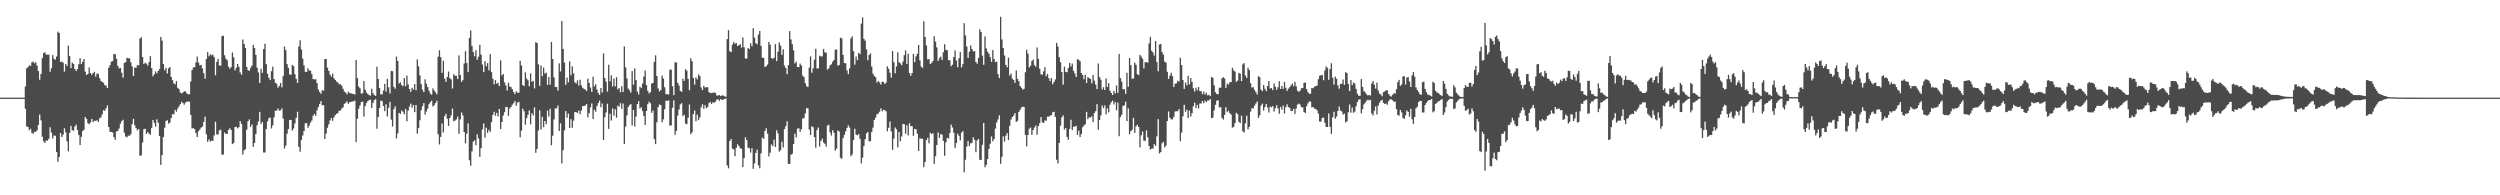 <?xml version="1.0" encoding="UTF-8"?>
<svg xmlns="http://www.w3.org/2000/svg" width="1920" height="150">
  <path d="M0 75.000h1v1.000H0zM1 75.000h1v1.000H1zM2 75.000h1v1.000H2zM3 75.000h1v1.000H3zM4 75.000h1v1.000H4zM5 75.000h1v1.000H5zM6 75.000h1v1.000H6zM7 75.000h1v1.000H7zM8 75.000h1v1.000H8zM9 75.000h1v1.000H9zM10 75.000h1v1.000H10zM11 75.000h1v1.000H11zM12 75.000h1v1.000H12zM13 75.000h1v1.000H13zM14 75.000h1v1.000H14zM15 75.000h1v1.000H15zM16 75.000h1v1.000H16zM17 75.000h1v1.000H17zM18 75.000h1v1.000H18zM19 66.398h1v17.164H19zM20 52.483h1v44.632H20zM21 51.554h1v45.949H21zM22 50.183h1v49.792H22zM23 50.562h1v48.356H23zM24 47.800h1v54.219H24zM25 47.385h1v55.363H25zM26 48.629h1v52.553H26zM27 47.838h1v53.380H27zM28 50.491h1v49.535H28zM29 54.585h1v41.314H29zM30 61.223h1v26.743H30zM31 56.802h1v35.656H31zM32 44.688h1v60.340H32zM33 40.755h1v67.774H33zM34 40.186h1v69.644H34zM35 41.904h1v65.962H35zM36 41.953h1v66.125H36zM37 41.959h1v64.703H37zM38 55.073h1v42.673H38zM39 52.382h1v49.383H39zM40 42.321h1v64.013H40zM41 45.131h1v58.944H41zM42 45.821h1v58.435H42zM43 43.402h1v73.362H43zM44 24.264h1v100.066H44zM45 25.368h1v95.210H45zM46 47.676h1v54.510H46zM47 47.259h1v58.026H47zM48 48.195h1v55.224H48zM49 54.943h1v43.639H49zM50 49.076h1v52.576H50zM51 50.665h1v57.875H51zM52 35.051h1v81.182H52zM53 42.993h1v59.025H53zM54 52.304h1v44.381H54zM55 48.083h1v51.928H55zM56 49.118h1v51.232H56zM57 52.941h1v44.240H57zM58 54.587h1v41.156H58zM59 53.075h1v46.765H59zM60 49.366h1v54.319H60zM61 44.645h1v66.757H61zM62 49.197h1v55.852H62zM63 47.512h1v53.110H63zM64 45.372h1v54.261H64zM65 54.976h1v34.908H65zM66 57.578h1v33.756H66zM67 56.822h1v37.686H67zM68 51.787h1v43.734H68zM69 56.045h1v38.058H69zM70 57.471h1v33.880H70zM71 56.226h1v37.595H71zM72 55.122h1v37.546H72zM73 58.804h1v34.102H73zM74 56.536h1v35.768H74zM75 56.734h1v36.952H75zM76 59.973h1v30.911H76zM77 62.087h1v28.077H77zM78 62.897h1v24.956H78zM79 63.585h1v21.067H79zM80 65.435h1v19.654H80zM81 65.734h1v17.464H81zM82 67.564h1v13.384H82zM83 52.042h1v45.472H83zM84 50.007h1v51.183H84zM85 47.297h1v54.054H85zM86 46.932h1v54.783H86zM87 41.637h1v63.696H87zM88 41.541h1v65.810H88zM89 45.184h1v55.766H89zM90 50.582h1v49.980H90zM91 52.460h1v46.220H91zM92 52.183h1v42.836H92zM93 55.872h1v37.168H93zM94 59.573h1v32.424H94zM95 48.318h1v53.617H95zM96 47.663h1v57.219H96zM97 44.337h1v61.162H97zM98 44.803h1v59.417H98zM99 44.820h1v59.394H99zM100 47.809h1v55.302H100zM101 51.028h1v44.302H101zM102 58.431h1v32.792H102zM103 51.883h1v44.426H103zM104 52.048h1v46.307H104zM105 49.946h1v50.214H105zM106 50.194h1v48.902H106zM107 29.603h1v90.056H107zM108 28.641h1v90.712H108zM109 43.763h1v65.709H109zM110 49.128h1v50.100H110zM111 48.141h1v50.769H111zM112 48.885h1v53.985H112zM113 50.402h1v51.072H113zM114 47.628h1v55.011H114zM115 43.113h1v60.421H115zM116 52.319h1v45.880H116zM117 58.578h1v33.542H117zM118 57.004h1v37.340H118zM119 54.853h1v42.361H119zM120 56.332h1v35.298H120zM121 54.528h1v39.723H121zM122 53.049h1v51.394H122zM123 28.362h1v98.253H123zM124 31.255h1v87.853H124zM125 49.222h1v56.078H125zM126 53.921h1v44.120H126zM127 52.117h1v40.820H127zM128 56.417h1v35.874H128zM129 52.464h1v42.510H129zM130 51.495h1v42.652H130zM131 59.011h1v31.738H131zM132 61.534h1v26.129H132zM133 63.973h1v23.879H133zM134 64.762h1v19.570H134zM135 62.379h1v23.366H135zM136 67.489h1v15.931H136zM137 68.339h1v13.436H137zM138 71.053h1v8.964H138zM139 71.701h1v6.476H139zM140 71.044h1v8.095H140zM141 70.183h1v10.224H141zM142 70.167h1v8.687H142zM143 71.796h1v6.327H143zM144 72.371h1v5.534H144zM145 72.413h1v5.659H145zM146 62.542h1v25.603H146zM147 53.772h1v44.837H147zM148 51.811h1v46.668H148zM149 51.676h1v47.542H149zM150 47.908h1v54.415H150zM151 43.471h1v61.738H151zM152 48.018h1v52.745H152zM153 50.224h1v49.239H153zM154 49.842h1v48.139H154zM155 52.487h1v44.750H155zM156 56.168h1v37.459H156zM157 60.454h1v29.157H157zM158 45.329h1v57.849H158zM159 40.024h1v68.885H159zM160 43.288h1v63.809H160zM161 41.728h1v66.961H161zM162 42.518h1v65.464H162zM163 41.874h1v66.347H163zM164 43.830h1v60.153H164zM165 57.738h1v35.755H165zM166 47.456h1v55.762H166zM167 45.213h1v58.097H167zM168 50.301h1v49.815H168zM169 50.406h1v49.176H169zM170 27.774h1v91.057H170zM171 27.371h1v91.252H171zM172 42.443h1v59.298H172zM173 45.079h1v57.741H173zM174 46.275h1v56.573H174zM175 51.170h1v48.555H175zM176 52.764h1v45.750H176zM177 51.542h1v48.224H177zM178 40.315h1v70.387H178zM179 44.005h1v65.698H179zM180 54.057h1v43.541H180zM181 51.992h1v45.446H181zM182 49.159h1v49.438H182zM183 51.283h1v46.397H183zM184 55.713h1v37.305H184zM185 57.372h1v37.805H185zM186 30.313h1v88.438H186zM187 33.680h1v81.823H187zM188 36.835h1v77.719H188zM189 51.481h1v48.180H189zM190 53.922h1v39.236H190zM191 54.363h1v37.353H191zM192 52.075h1v45.347H192zM193 50.365h1v45.232H193zM194 34.392h1v78.333H194zM195 36.838h1v72.933H195zM196 42.149h1v60.795H196zM197 51.970h1v44.302H197zM198 55.663h1v37.639H198zM199 63.704h1v22.187H199zM200 52.842h1v42.300H200zM201 55.908h1v37.810H201zM202 37.707h1v79.444H202zM203 33.564h1v83.543H203zM204 49.318h1v49.791H204zM205 56.603h1v36.642H205zM206 59.681h1v31.145H206zM207 61.558h1v28.653H207zM208 54.690h1v43.953H208zM209 51.135h1v45.177H209zM210 60.713h1v29.328H210zM211 63.475h1v21.565H211zM212 64.314h1v20.695H212zM213 67.332h1v16.055H213zM214 65.976h1v19.034H214zM215 63.814h1v20.903H215zM216 67.029h1v16.239H216zM217 58.477h1v32.565H217zM218 35.743h1v78.260H218zM219 38.536h1v73.293H219zM220 49.266h1v53.464H220zM221 52.159h1v46.951H221zM222 57.126h1v34.975H222zM223 57.448h1v34.679H223zM224 49.828h1v50.453H224zM225 50.729h1v47.912H225zM226 56.936h1v37.946H226zM227 60.533h1v30.038H227zM228 63.664h1v22.149H228zM229 35.806h1v77.005H229zM230 30.906h1v85.613H230zM231 38.044h1v69.374H231zM232 45.131h1v58.907H232zM233 50.296h1v50.371H233zM234 55.091h1v39.651H234zM235 55.319h1v39.194H235zM236 52.435h1v45.697H236zM237 54.099h1v42.409H237zM238 54.217h1v39.893H238zM239 56.934h1v35.650H239zM240 60.715h1v28.167H240zM241 60.988h1v26.573H241zM242 60.845h1v28.152H242zM243 63.827h1v20.959H243zM244 68.744h1v13.532H244zM245 70.556h1v9.322H245zM246 72.051h1v5.605H246zM247 69.326h1v11.541H247zM248 69.610h1v11.108H248zM249 45.348h1v61.408H249zM250 45.327h1v57.265H250zM251 51.962h1v46.194H251zM252 54.424h1v41.039H252zM253 57.288h1v35.165H253zM254 58.875h1v31.783H254zM255 56.501h1v36.348H255zM256 60.052h1v30.078H256zM257 61.392h1v27.024H257zM258 62.640h1v24.812H258zM259 63.391h1v23.505H259zM260 64.733h1v20.335H260zM261 64.725h1v20.219H261zM262 65.772h1v17.599H262zM263 68.158h1v14.271H263zM264 70.310h1v9.433H264zM265 71.092h1v7.865H265zM266 72.504h1v5.304H266zM267 70.476h1v9.285H267zM268 71.425h1v7.126H268zM269 71.617h1v6.636H269zM270 72.001h1v5.973H270zM271 72.190h1v5.648H271zM272 72.620h1v4.665H272zM273 46.119h1v63.040H273zM274 59.948h1v31.235H274zM275 66.535h1v16.968H275zM276 67.771h1v13.278H276zM277 71.857h1v6.539H277zM278 71.697h1v6.354H278zM279 62.240h1v27.321H279zM280 68.894h1v12.598H280zM281 71.079h1v7.957H281zM282 72.212h1v5.395H282zM283 73.074h1v3.777H283zM284 73.371h1v3.190H284zM285 68.150h1v14.841H285zM286 71.534h1v7.486H286zM287 73.089h1v3.802H287zM288 73.639h1v2.513H288zM289 51.251h1v47.638H289zM290 60.669h1v29.209H290zM291 67.531h1v15.359H291zM292 72.519h1v4.810H292zM293 72.439h1v5.210H293zM294 69.481h1v11.922H294zM295 64.379h1v21.015H295zM296 70.373h1v9.680H296zM297 60.588h1v28.846H297zM298 67.040h1v15.735H298zM299 71.796h1v6.384H299zM300 54.466h1v37.380H300zM301 54.678h1v42.481H301zM302 66.729h1v17.094H302zM303 68.164h1v13.548H303zM304 43.421h1v62.887H304zM305 46.835h1v55.539H305zM306 64.127h1v22.538H306zM307 63.234h1v24.289H307zM308 65.331h1v19.605H308zM309 66.238h1v19.575H309zM310 59.963h1v27.853H310zM311 66.237h1v17.461H311zM312 58.032h1v35.125H312zM313 64.812h1v20.122H313zM314 68.337h1v13.512H314zM315 70.547h1v9.054H315zM316 67.456h1v15.273H316zM317 68.820h1v11.840H317zM318 64.566h1v21.529H318zM319 69.292h1v11.358H319zM320 45.583h1v57.081H320zM321 50.943h1v47.446H321zM322 57.977h1v34.407H322zM323 64.663h1v19.973H323zM324 68.854h1v12.694H324zM325 70.783h1v8.413H325zM326 60.888h1v27.194H326zM327 64.268h1v21.381H327zM328 66.792h1v16.648H328zM329 69.681h1v10.347H329zM330 71.837h1v6.610H330zM331 72.777h1v4.603H331zM332 67.907h1v13.851H332zM333 69.476h1v11.255H333zM334 70.837h1v8.280H334zM335 72.430h1v5.010H335zM336 43.531h1v59.553H336zM337 38.619h1v72.311H337zM338 43.912h1v61.212H338zM339 55.958h1v38.844H339zM340 46.684h1v55.060H340zM341 60.392h1v28.786H341zM342 62.888h1v24.514H342zM343 59.095h1v32.118H343zM344 54.939h1v41.762H344zM345 60.036h1v30.579H345zM346 60.942h1v27.616H346zM347 67.941h1v15.439H347zM348 56.982h1v36.170H348zM349 58.218h1v34.421H349zM350 58.144h1v33.543H350zM351 60.653h1v28.970H351zM352 42.534h1v60.283H352zM353 57.600h1v34.074H353zM354 62.896h1v23.515H354zM355 61.520h1v27.203H355zM356 48.797h1v52.654H356zM357 39.343h1v70.760H357zM358 48.410h1v54.277H358zM359 55.375h1v39.361H359zM360 29.124h1v93.976H360zM361 23.407h1v103.907H361zM362 35.288h1v80.971H362zM363 40.056h1v68.752H363zM364 43.193h1v64.566H364zM365 38.635h1v72.893H365zM366 45.889h1v57.263H366zM367 43.576h1v62.726H367zM368 34.389h1v86.091H368zM369 42.030h1v71.793H369zM370 49.502h1v49.877H370zM371 55.406h1v39.428H371zM372 46.954h1v58.705H372zM373 50.828h1v47.200H373zM374 48.475h1v53.542H374zM375 54.036h1v45.707H375zM376 41.547h1v59.673H376zM377 55.404h1v38.418H377zM378 60.492h1v27.756H378zM379 64.786h1v21.039H379zM380 61.477h1v27.343H380zM381 64.321h1v22.370H381zM382 63.579h1v25.936H382zM383 66.101h1v17.539H383zM384 46.341h1v52.806H384zM385 57.933h1v35.762H385zM386 56.836h1v31.883H386zM387 63.298h1v22.852H387zM388 65.625h1v16.501H388zM389 69.532h1v12.692H389zM390 63.444h1v25.479H390zM391 66.355h1v16.976H391zM392 66.911h1v15.176H392zM393 68.553h1v11.807H393zM394 70.692h1v8.548H394zM395 72.285h1v5.327H395zM396 70.073h1v11.112H396zM397 71.093h1v7.695H397zM398 71.269h1v6.926H398zM399 46.718h1v58.756H399zM400 50.263h1v50.075H400zM401 65.348h1v18.146H401zM402 66.174h1v19.276H402zM403 55.557h1v40.226H403zM404 60.307h1v30.493H404zM405 61.603h1v26.632H405zM406 66.275h1v18.505H406zM407 56.329h1v39.165H407zM408 62.762h1v24.247H408zM409 62.104h1v26.507H409zM410 67.880h1v14.677H410zM411 32.344h1v85.003H411zM412 33.066h1v81.249H412zM413 49.412h1v50.781H413zM414 65.968h1v18.745H414zM415 50.289h1v49.071H415zM416 58.579h1v31.116H416zM417 51.847h1v45.785H417zM418 56.534h1v36.409H418zM419 55.777h1v39.593H419zM420 65.184h1v19.810H420zM421 59.124h1v30.395H421zM422 65.009h1v18.515H422zM423 32.205h1v79.348H423zM424 45.316h1v58.910H424zM425 59.441h1v32.237H425zM426 66.744h1v16.532H426zM427 66.858h1v16.326H427zM428 69.554h1v11.451H428zM429 48.620h1v51.963H429zM430 54.863h1v39.811H430zM431 16.199h1v109.327H431zM432 37.530h1v77.831H432zM433 47.967h1v52.199H433zM434 65.202h1v20.131H434zM435 59.557h1v30.926H435zM436 63.156h1v24.130H436zM437 47.127h1v51.169H437zM438 57.793h1v33.692H438zM439 50.955h1v47.151H439zM440 56.296h1v36.353H440zM441 63.166h1v22.882H441zM442 64.128h1v21.966H442zM443 61.690h1v25.074H443zM444 65.625h1v19.252H444zM445 61.168h1v26.566H445zM446 65.564h1v19.297H446zM447 67.376h1v14.185H447zM448 68.260h1v13.111H448zM449 68.738h1v12.312H449zM450 69.907h1v10.066H450zM451 60.382h1v29.715H451zM452 63.768h1v23.138H452zM453 67.208h1v15.298H453zM454 70.558h1v8.890H454zM455 58.880h1v32.508H455zM456 66.404h1v17.865H456zM457 64.718h1v21.056H457zM458 68.770h1v12.639H458zM459 71.473h1v7.665H459zM460 72.897h1v4.320H460zM461 67.577h1v14.774H461zM462 71.039h1v8.451H462zM463 41.076h1v66.444H463zM464 59.897h1v30.124H464zM465 62.662h1v23.653H465zM466 70.347h1v9.293H466zM467 49.705h1v49.246H467zM468 62.424h1v24.999H468zM469 57.850h1v34.697H469zM470 66.425h1v16.886H470zM471 60.390h1v28.502H471zM472 66.282h1v17.632H472zM473 59.283h1v31.091H473zM474 68.637h1v12.487H474zM475 67.643h1v14.334H475zM476 70.811h1v8.450H476zM477 66.153h1v17.435H477zM478 70.652h1v8.860H478zM479 35.624h1v74.982H479zM480 51.678h1v45.560H480zM481 60.332h1v28.231H481zM482 68.082h1v14.120H482zM483 69.328h1v11.433H483zM484 71.106h1v8.834H484zM485 54.563h1v41.830H485zM486 64.950h1v19.475H486zM487 52.545h1v44.600H487zM488 61.486h1v27.995H488zM489 70.375h1v9.591H489zM490 72.558h1v5.157H490zM491 66.578h1v16.817H491zM492 67.676h1v14.659H492zM493 64.193h1v21.187H493zM494 58.761h1v30.404H494zM495 54.229h1v41.815H495zM496 65.346h1v19.909H496zM497 69.772h1v10.266H497zM498 71.783h1v6.273H498zM499 70.785h1v8.530H499zM500 64.163h1v22.485H500zM501 63.736h1v21.171H501zM502 47.497h1v59.355H502zM503 42.499h1v68.182H503zM504 58.375h1v35.563H504zM505 67.897h1v14.369H505zM506 70.214h1v9.993H506zM507 69.154h1v11.562H507zM508 58.062h1v35.834H508zM509 60.311h1v31.332H509zM510 67.007h1v16.893H510zM511 72.373h1v4.931H511zM512 72.237h1v5.308H512zM513 72.589h1v4.438H513zM514 53.481h1v43.094H514zM515 53.497h1v42.823H515zM516 66.198h1v16.572H516zM517 73.061h1v4.002H517zM518 47.739h1v55.759H518zM519 48.061h1v52.411H519zM520 63.596h1v25.179H520zM521 65.655h1v18.489H521zM522 69.778h1v10.419H522zM523 70.615h1v8.633H523zM524 60.436h1v28.735H524zM525 62.124h1v26.066H525zM526 53.182h1v41.756H526zM527 54.271h1v41.095H527zM528 60.599h1v29.786H528zM529 69.273h1v11.025H529zM530 44.822h1v58.310H530zM531 46.984h1v54.646H531zM532 59.909h1v27.684H532zM533 65.031h1v19.819H533zM534 59.466h1v33.663H534zM535 60.990h1v27.113H535zM536 57.210h1v35.031H536zM537 58.492h1v31.743H537zM538 67.189h1v15.358H538zM539 69.184h1v10.910H539zM540 65.897h1v17.663H540zM541 67.238h1v13.538H541zM542 66.948h1v16.146H542zM543 66.987h1v15.186H543zM544 70.740h1v8.478H544zM545 71.440h1v6.844H545zM546 71.539h1v8.327H546zM547 71.174h1v7.352H547zM548 71.011h1v7.883H548zM549 71.346h1v6.790H549zM550 73.312h1v3.304H550zM551 73.443h1v2.730H551zM552 72.977h1v4.464H552zM553 73.760h1v2.285H553zM554 73.288h1v3.565H554zM555 73.321h1v3.156H555zM556 73.993h1v1.988H556zM557 74.357h1v1.284H557zM558 30.059h1v97.021H558zM559 23.194h1v106.089H559zM560 39.298h1v68.984H560zM561 39.986h1v66.682H561zM562 34.246h1v79.921H562zM563 32.254h1v82.461H563zM564 33.595h1v86.381H564zM565 33.081h1v80.416H565zM566 35.348h1v75.448H566zM567 34.727h1v77.447H567zM568 33.963h1v79.849H568zM569 36.554h1v77.709H569zM570 28.770h1v99.530H570zM571 36.296h1v85.144H571zM572 44.899h1v60.580H572zM573 45.060h1v62.503H573zM574 36.885h1v76.524H574zM575 37.688h1v76.235H575zM576 33.300h1v83.873H576zM577 35.520h1v78.283H577zM578 21.666h1v107.967H578zM579 28.923h1v96.602H579zM580 33.173h1v84.234H580zM581 34.071h1v80.824H581zM582 26.507h1v100.420H582zM583 23.801h1v105.449H583zM584 35.249h1v82.494H584zM585 44.275h1v61.398H585zM586 44.512h1v62.121H586zM587 51.424h1v49.260H587zM588 50.847h1v47.704H588zM589 49.566h1v53.166H589zM590 32.204h1v87.975H590zM591 34.325h1v82.918H591zM592 44.640h1v66.304H592zM593 45.149h1v67.041H593zM594 44.428h1v62.819H594zM595 33.874h1v79.027H595zM596 46.931h1v53.179H596zM597 39.737h1v62.695H597zM598 32.594h1v83.797H598zM599 35.046h1v80.266H599zM600 42.108h1v66.766H600zM601 37.892h1v75.366H601zM602 50.388h1v48.764H602zM603 52.260h1v44.609H603zM604 56.965h1v36.224H604zM605 49.994h1v75.801H605zM606 23.922h1v102.049H606zM607 30.292h1v88.528H607zM608 34.013h1v84.075H608zM609 38.667h1v71.900H609zM610 48.734h1v53.891H610zM611 47.345h1v58.252H611zM612 51.447h1v47.394H612zM613 51.574h1v46.926H613zM614 48.856h1v52.420H614zM615 50.175h1v49.063H615zM616 58.107h1v32.814H616zM617 59.275h1v31.539H617zM618 63.847h1v23.263H618zM619 66.230h1v16.780H619zM620 66.746h1v16.491H620zM621 51.989h1v47.504H621zM622 43.296h1v60.359H622zM623 55.845h1v41.151H623zM624 52.497h1v45.264H624zM625 45.851h1v59.487H625zM626 37.465h1v75.967H626zM627 52.562h1v47.216H627zM628 52.535h1v45.388H628zM629 42.787h1v69.743H629zM630 43.405h1v64.782H630zM631 43.254h1v63.236H631zM632 37.583h1v71.857H632zM633 40.189h1v70.181H633zM634 40.454h1v72.097H634zM635 53.424h1v43.072H635zM636 52.594h1v43.215H636zM637 50.188h1v51.524H637zM638 49.340h1v54.749H638zM639 47.415h1v52.600H639zM640 46.119h1v55.824H640zM641 38.141h1v77.466H641zM642 38.008h1v76.124H642zM643 50.505h1v49.669H643zM644 49.883h1v51.141H644zM645 28.994h1v92.121H645zM646 29.419h1v92.548H646zM647 42.212h1v63.998H647zM648 48.308h1v55.293H648zM649 48.632h1v52.260H649zM650 54.013h1v44.354H650zM651 56.942h1v39.322H651zM652 52.448h1v45.503H652zM653 29.566h1v90.419H653zM654 27.965h1v90.604H654zM655 39.309h1v68.261H655zM656 49.652h1v49.245H656zM657 43.435h1v59.969H657zM658 46.235h1v57.669H658zM659 40.495h1v62.451H659zM660 41.594h1v65.000H660zM661 18.135h1v107.373H661zM662 13.343h1v107.735H662zM663 29.871h1v82.332H663zM664 31.269h1v75.581H664zM665 37.959h1v64.475H665zM666 46.213h1v55.226H666zM667 42.314h1v66.351H667zM668 41.021h1v67.394H668zM669 51.044h1v50.408H669zM670 56.628h1v41.364H670zM671 58.335h1v33.799H671zM672 59.384h1v30.928H672zM673 63.402h1v24.390H673zM674 62.205h1v24.997H674zM675 63.220h1v22.615H675zM676 64.930h1v18.315H676zM677 62.728h1v22.808H677zM678 62.942h1v21.444H678zM679 64.448h1v20.109H679zM680 63.514h1v22.022H680zM681 50.968h1v49.826H681zM682 52.772h1v45.362H682zM683 55.865h1v37.498H683zM684 59.620h1v41.267H684zM685 39.174h1v75.901H685zM686 47.782h1v58.690H686zM687 56.334h1v41.545H687zM688 51.005h1v48.297H688zM689 40.237h1v72.916H689zM690 47.829h1v53.516H690zM691 48.681h1v59.783H691zM692 50.093h1v54.652H692zM693 47.238h1v47.912H693zM694 42.351h1v53.055H694zM695 38.702h1v63.934H695zM696 49.066h1v47.145H696zM697 41.250h1v62.664H697zM698 56.121h1v38.483H698zM699 58.235h1v38.616H699zM700 56.116h1v40.843H700zM701 41.438h1v62.899H701zM702 47.697h1v51.340H702zM703 43.316h1v55.958H703zM704 41.264h1v61.417H704zM705 34.507h1v81.442H705zM706 46.394h1v59.900H706zM707 51.096h1v55.409H707zM708 52.147h1v54.384H708zM709 16.355h1v112.064H709zM710 28.461h1v95.900H710zM711 34.894h1v72.639H711zM712 45.543h1v60.366H712zM713 45.376h1v64.717H713zM714 49.216h1v52.719H714zM715 48.301h1v54.724H715zM716 46.906h1v55.397H716zM717 27.859h1v97.994H717zM718 31.931h1v88.072H718zM719 36.345h1v74.995H719zM720 46.830h1v54.861H720zM721 44.672h1v61.212H721zM722 43.515h1v59.420H722zM723 46.030h1v57.392H723zM724 40.093h1v68.088H724zM725 33.999h1v85.617H725zM726 38.281h1v71.037H726zM727 38.604h1v67.349H727zM728 46.200h1v60.190H728zM729 46.261h1v55.916H729zM730 50.870h1v44.887H730zM731 49.648h1v48.265H731zM732 43.811h1v58.093H732zM733 38.697h1v75.027H733zM734 46.433h1v63.434H734zM735 51.601h1v51.042H735zM736 44.748h1v59.599H736zM737 40.025h1v67.808H737zM738 51.771h1v50.042H738zM739 49.245h1v51.512H739zM740 17.798h1v114.616H740zM741 27.244h1v95.428H741zM742 35.734h1v76.792H742zM743 44.478h1v63.849H743zM744 39.681h1v72.582H744zM745 34.860h1v75.266H745zM746 37.702h1v71.966H746zM747 39.465h1v66.029H747zM748 39.275h1v68.120H748zM749 47.515h1v69.398H749zM750 48.884h1v58.980H750zM751 44.491h1v62.197H751zM752 22.592h1v100.065H752zM753 24.697h1v98.203H753zM754 42.726h1v68.466H754zM755 49.791h1v44.630H755zM756 27.970h1v100.510H756zM757 37.241h1v89.281H757zM758 39.763h1v82.448H758zM759 41.247h1v73.149H759zM760 43.885h1v66.569H760zM761 47.461h1v57.272H761zM762 38.526h1v69.996H762zM763 45.344h1v61.528H763zM764 47.674h1v51.109H764zM765 47.335h1v46.717H765zM766 56.915h1v34.840H766zM767 59.970h1v28.598H767zM768 12.923h1v112.864H768zM769 30.363h1v90.046H769zM770 36.840h1v67.837H770zM771 42.648h1v66.087H771zM772 49.816h1v54.392H772zM773 51.640h1v50.627H773zM774 44.271h1v63.187H774zM775 58.060h1v38.578H775zM776 56.458h1v35.369H776zM777 60.415h1v29.471H777zM778 61.438h1v27.351H778zM779 63.581h1v23.249H779zM780 54.105h1v39.526H780zM781 60.575h1v32.209H781zM782 62.376h1v23.632H782zM783 66.125h1v18.214H783zM784 67.362h1v15.159H784zM785 68.801h1v13.122H785zM786 68.205h1v13.951H786zM787 55.485h1v48.080H787zM788 38.134h1v74.321H788zM789 41.240h1v62.421H789zM790 51.758h1v47.047H790zM791 50.434h1v47.508H791zM792 46.907h1v56.669H792zM793 45.737h1v54.140H793zM794 50.019h1v47.892H794zM795 51.322h1v45.032H795zM796 36.447h1v66.964H796zM797 45.233h1v51.633H797zM798 52.771h1v41.948H798zM799 57.043h1v32.850H799zM800 57.414h1v36.479H800zM801 54.848h1v39.620H801zM802 51.667h1v40.927H802zM803 58.526h1v34.071H803zM804 56.707h1v32.904H804zM805 60.101h1v29.491H805zM806 62.281h1v26.563H806zM807 59.977h1v28.452H807zM808 64.715h1v21.528H808zM809 63.050h1v22.812H809zM810 61.042h1v28.743H810zM811 32.940h1v89.750H811zM812 35.692h1v89.882H812zM813 43.855h1v65.900H813zM814 47.784h1v48.757H814zM815 55.362h1v34.807H815zM816 65.039h1v23.541H816zM817 51.192h1v48.408H817zM818 55.239h1v43.056H818zM819 55.502h1v49.633H819zM820 52.288h1v55.040H820zM821 48.349h1v50.685H821zM822 51.027h1v40.928H822zM823 48.821h1v51.059H823zM824 54.378h1v43.010H824zM825 56.492h1v40.646H825zM826 59.126h1v37.513H826zM827 45.357h1v58.224H827zM828 45.971h1v54.350H828zM829 47.064h1v58.193H829zM830 56.074h1v46.953H830zM831 57.597h1v40.158H831zM832 60.757h1v35.597H832zM833 57.446h1v38.097H833zM834 63.718h1v22.209H834zM835 59.274h1v32.196H835zM836 59.978h1v30.150H836zM837 60.703h1v29.524H837zM838 63.989h1v25.390H838zM839 57.581h1v36.193H839zM840 61.995h1v24.838H840zM841 64.990h1v20.395H841zM842 68.436h1v11.564H842zM843 48.783h1v50.859H843zM844 59.224h1v32.923H844zM845 61.190h1v27.450H845zM846 68.714h1v12.319H846zM847 66.945h1v16.104H847zM848 69.107h1v11.852H848zM849 60.216h1v27.603H849zM850 66.831h1v16.330H850zM851 63.855h1v22.472H851zM852 69.675h1v10.755H852zM853 71.430h1v7.052H853zM854 72.982h1v4.348H854zM855 69.780h1v10.442H855zM856 71.729h1v6.630H856zM857 65.651h1v19.047H857zM858 71.332h1v7.481H858zM859 41.416h1v63.172H859zM860 59.939h1v30.013H860zM861 62.665h1v25.529H861zM862 68.599h1v12.759H862zM863 68.439h1v12.493H863zM864 72.039h1v6.057H864zM865 55.867h1v37.131H865zM866 66.667h1v16.523H866zM867 44.565h1v58.434H867zM868 49.997h1v50.746H868zM869 60.473h1v39.093H869zM870 60.267h1v30.209H870zM871 48.085h1v53.946H871zM872 49.764h1v47.297H872zM873 56.969h1v38.896H873zM874 57.719h1v39.877H874zM875 42.150h1v71.048H875zM876 43.491h1v60.459H876zM877 45.092h1v55.908H877zM878 52.605h1v55.448H878zM879 47.751h1v60.411H879zM880 47.730h1v52.391H880zM881 48.110h1v57.293H881zM882 33.358h1v78.791H882zM883 28.248h1v86.646H883zM884 39.008h1v75.172H884zM885 40.254h1v73.800H885zM886 42.690h1v68.033H886zM887 31.428h1v80.553H887zM888 47.676h1v57.080H888zM889 54.746h1v36.757H889zM890 34.174h1v83.616H890zM891 33.746h1v83.107H891zM892 40.096h1v69.857H892zM893 41.965h1v66.995H893zM894 47.353h1v65.905H894zM895 48.094h1v63.696H895zM896 55.152h1v37.782H896zM897 60.596h1v25.004H897zM898 58.014h1v32.435H898zM899 55.838h1v35.851H899zM900 58.545h1v33.106H900zM901 66.822h1v22.928H901zM902 64.297h1v21.318H902zM903 64.008h1v21.475H903zM904 62.004h1v23.394H904zM905 62.616h1v21.214H905zM906 44.365h1v64.068H906zM907 49.950h1v51.838H907zM908 61.499h1v27.847H908zM909 68.304h1v12.158H909zM910 63.360h1v22.436H910zM911 65.518h1v18.712H911zM912 58.218h1v32.382H912zM913 64.862h1v19.989H913zM914 59.902h1v29.595H914zM915 63.001h1v23.892H915zM916 67.799h1v13.788H916zM917 70.318h1v8.532H917zM918 67.361h1v15.701H918zM919 69.323h1v11.221H919zM920 66.839h1v16.485H920zM921 69.924h1v9.592H921zM922 70.117h1v9.323H922zM923 72.351h1v5.161H923zM924 70.359h1v8.890H924zM925 72.588h1v4.724H925zM926 71.238h1v7.222H926zM927 73.274h1v3.896H927zM928 72.788h1v4.416H928zM929 73.814h1v2.191H929zM930 59.076h1v31.683H930zM931 59.745h1v30.588H931zM932 65.519h1v19.280H932zM933 70.854h1v9.648H933zM934 72.139h1v5.150H934zM935 72.445h1v4.557H935zM936 67.381h1v15.250H936zM937 67.382h1v14.827H937zM938 60.157h1v30.485H938zM939 59.289h1v32.586H939zM940 60.204h1v28.134H940zM941 67.459h1v14.920H941zM942 64.231h1v21.867H942zM943 64.964h1v20.137H943zM944 63.197h1v23.718H944zM945 62.993h1v25.023H945zM946 52.067h1v45.981H946zM947 53.998h1v43.364H947zM948 54.967h1v39.621H948zM949 62.825h1v23.867H949zM950 61.936h1v25.730H950zM951 55.955h1v37.646H951zM952 56.594h1v37.950H952zM953 62.280h1v26.530H953zM954 49.444h1v51.375H954zM955 48.417h1v53.394H955zM956 58.017h1v36.769H956zM957 59.846h1v28.940H957zM958 52.007h1v47.338H958zM959 53.795h1v43.596H959zM960 63.960h1v21.812H960zM961 67.268h1v15.711H961zM962 66.901h1v16.462H962zM963 69.090h1v12.142H963zM964 70.768h1v8.778H964zM965 72.613h1v5.388H965zM966 58.485h1v31.971H966zM967 59.291h1v29.265H967zM968 68.796h1v12.356H968zM969 70.037h1v9.525H969zM970 65.297h1v19.650H970zM971 68.149h1v14.011H971zM972 69.997h1v9.758H972zM973 66.034h1v16.616H973zM974 62.203h1v24.218H974zM975 67.998h1v13.894H975zM976 67.590h1v14.832H976zM977 69.242h1v12.201H977zM978 64.082h1v21.650H978zM979 66.629h1v16.412H979zM980 68.980h1v11.850H980zM981 66.989h1v16.282H981zM982 62.437h1v24.962H982zM983 68.334h1v13.774H983zM984 66.064h1v18.168H984zM985 68.225h1v12.882H985zM986 62.860h1v24.321H986zM987 67.336h1v15.026H987zM988 69.776h1v10.401H988zM989 68.023h1v14.268H989zM990 66.911h1v15.953H990zM991 65.562h1v19.544H991zM992 64.136h1v21.198H992zM993 66.264h1v17.321H993zM994 62.858h1v24.632H994zM995 66.256h1v17.115H995zM996 69.544h1v10.726H996zM997 70.559h1v9.016H997zM998 69.606h1v10.650H998zM999 67.736h1v14.572H999zM1000 67.628h1v14.854H1000zM1001 63.755h1v22.386H1001zM1002 63.232h1v23.565H1002zM1003 68.470h1v13.217H1003zM1004 70.744h1v8.596H1004zM1005 72.033h1v5.871H1005zM1006 71.945h1v6.145H1006zM1007 67.548h1v15.008H1007zM1008 67.782h1v14.402H1008zM1009 66.554h1v16.851H1009zM1010 66.128h1v17.583H1010zM1011 65.813h1v18.940H1011zM1012 60.847h1v26.410H1012zM1013 58.159h1v35.228H1013zM1014 57.804h1v35.570H1014zM1015 57.488h1v33.073H1015zM1016 61.663h1v28.625H1016zM1017 54.122h1v40.209H1017zM1018 51.044h1v46.433H1018zM1019 52.075h1v45.522H1019zM1020 61.296h1v25.829H1020zM1021 53.045h1v44.391H1021zM1022 48.589h1v54.216H1022zM1023 59.656h1v30.444H1023zM1024 64.990h1v20.834H1024zM1025 58.884h1v32.237H1025zM1026 60.443h1v29.113H1026zM1027 65.577h1v19.692H1027zM1028 68.145h1v13.693H1028zM1029 64.366h1v20.568H1029zM1030 64.416h1v21.188H1030zM1031 61.035h1v26.927H1031zM1032 65.141h1v22.097H1032zM1033 55.405h1v38.578H1033zM1034 56.159h1v37.085H1034zM1035 64.417h1v21.798H1035zM1036 69.905h1v10.394H1036zM1037 61.504h1v24.993H1037zM1038 65.381h1v17.194H1038zM1039 63.379h1v23.230H1039zM1040 64.177h1v21.539H1040zM1041 68.275h1v13.345H1041zM1042 71.913h1v6.416H1042zM1043 73.544h1v2.995H1043zM1044 73.600h1v2.680H1044zM1045 60.740h1v26.248H1045zM1046 66.693h1v17.223H1046zM1047 69.975h1v10.136H1047zM1048 70.899h1v8.010H1048zM1049 72.419h1v5.014H1049zM1050 73.304h1v3.250H1050zM1051 72.914h1v4.191H1051zM1052 73.333h1v3.301H1052zM1053 64.097h1v23.035H1053zM1054 62.141h1v26.559H1054zM1055 65.097h1v20.009H1055zM1056 68.034h1v13.755H1056zM1057 63.431h1v24.481H1057zM1058 69.482h1v11.639H1058zM1059 71.910h1v7.008H1059zM1060 72.483h1v4.900H1060zM1061 73.883h1v2.769H1061zM1062 70.725h1v8.350H1062zM1063 70.257h1v9.636H1063zM1064 69.259h1v10.200H1064zM1065 69.492h1v10.957H1065zM1066 72.217h1v5.476H1066zM1067 73.502h1v2.823H1067zM1068 74.158h1v2.164H1068zM1069 72.857h1v4.202H1069zM1070 71.514h1v6.675H1070zM1071 71.948h1v6.071H1071zM1072 68.562h1v15.236H1072zM1073 63.137h1v25.203H1073zM1074 61.339h1v27.510H1074zM1075 65.936h1v18.546H1075zM1076 64.828h1v21.485H1076zM1077 58.719h1v31.788H1077zM1078 58.529h1v32.833H1078zM1079 64.884h1v23.732H1079zM1080 59.546h1v25.227H1080zM1081 59.205h1v26.742H1081zM1082 62.644h1v26.959H1082zM1083 66.838h1v16.783H1083zM1084 57.886h1v33.746H1084zM1085 55.360h1v39.762H1085zM1086 58.900h1v30.968H1086zM1087 67.089h1v16.044H1087zM1088 69.100h1v12.947H1088zM1089 70.522h1v7.847H1089zM1090 72.321h1v5.167H1090zM1091 72.811h1v4.632H1091zM1092 63.211h1v23.234H1092zM1093 62.666h1v23.701H1093zM1094 68.244h1v12.456H1094zM1095 70.818h1v8.240H1095zM1096 72.598h1v5.035H1096zM1097 72.929h1v3.946H1097zM1098 73.442h1v3.253H1098zM1099 74.009h1v2.026H1099zM1100 62.698h1v23.640H1100zM1101 63.777h1v21.604H1101zM1102 69.694h1v10.142H1102zM1103 70.847h1v8.139H1103zM1104 71.441h1v6.474H1104zM1105 72.333h1v5.171H1105zM1106 73.033h1v3.665H1106zM1107 73.771h1v2.384H1107zM1108 62.227h1v26.093H1108zM1109 64.181h1v22.214H1109zM1110 68.311h1v13.897H1110zM1111 72.029h1v5.960H1111zM1112 73.245h1v3.567H1112zM1113 74.063h1v1.772H1113zM1114 74.114h1v1.818H1114zM1115 74.308h1v1.496H1115zM1116 65.509h1v18.328H1116zM1117 67.108h1v16.191H1117zM1118 71.110h1v7.627H1118zM1119 72.445h1v5.027H1119zM1120 73.414h1v2.922H1120zM1121 74.378h1v1.322H1121zM1122 74.383h1v1.284H1122zM1123 74.559h1v1.000H1123zM1124 67.573h1v13.652H1124zM1125 65.345h1v19.719H1125zM1126 66.534h1v18.044H1126zM1127 66.748h1v16.653H1127zM1128 63.647h1v24.262H1128zM1129 63.543h1v23.643H1129zM1130 66.465h1v16.781H1130zM1131 64.497h1v20.978H1131zM1132 53.640h1v46.283H1132zM1133 50.635h1v50.532H1133zM1134 57.648h1v33.686H1134zM1135 55.645h1v37.763H1135zM1136 39.400h1v76.662H1136zM1137 35.958h1v80.901H1137zM1138 46.533h1v54.616H1138zM1139 46.205h1v56.589H1139zM1140 17.610h1v113.527H1140zM1141 34.845h1v81.499H1141zM1142 41.803h1v64.915H1142zM1143 40.211h1v69.554H1143zM1144 29.218h1v98.347H1144zM1145 30.071h1v97.709H1145zM1146 31.519h1v90.100H1146zM1147 34.180h1v82.999H1147zM1148 28.239h1v93.857H1148zM1149 27.220h1v95.864H1149zM1150 29.986h1v86.887H1150zM1151 31.721h1v84.808H1151zM1152 39.253h1v72.904H1152zM1153 44.823h1v58.007H1153zM1154 47.021h1v55.626H1154zM1155 48.364h1v52.543H1155zM1156 43.924h1v65.237H1156zM1157 43.151h1v64.443H1157zM1158 52.534h1v43.663H1158zM1159 53.346h1v42.348H1159zM1160 56.300h1v37.674H1160zM1161 58.739h1v31.717H1161zM1162 56.353h1v36.214H1162zM1163 54.930h1v40.501H1163zM1164 52.550h1v44.538H1164zM1165 52.550h1v44.241H1165zM1166 58.892h1v31.296H1166zM1167 61.952h1v24.894H1167zM1168 65.343h1v19.533H1168zM1169 68.076h1v14.355H1169zM1170 65.413h1v18.949H1170zM1171 64.877h1v23.890H1171zM1172 56.921h1v36.090H1172zM1173 56.825h1v36.141H1173zM1174 62.505h1v24.227H1174zM1175 66.189h1v17.514H1175zM1176 67.745h1v14.823H1176zM1177 69.712h1v10.856H1177zM1178 66.074h1v17.081H1178zM1179 58.708h1v39.064H1179zM1180 49.398h1v51.452H1180zM1181 49.090h1v50.764H1181zM1182 56.260h1v36.238H1182zM1183 55.429h1v37.881H1183zM1184 58.226h1v33.133H1184zM1185 59.031h1v33.277H1185zM1186 54.307h1v38.495H1186zM1187 56.104h1v35.583H1187zM1188 60.226h1v28.820H1188zM1189 60.658h1v27.831H1189zM1190 61.937h1v25.701H1190zM1191 62.620h1v22.165H1191zM1192 61.993h1v25.021H1192zM1193 64.465h1v22.929H1193zM1194 65.987h1v16.166H1194zM1195 63.311h1v20.525H1195zM1196 64.560h1v18.933H1196zM1197 63.585h1v19.776H1197zM1198 61.125h1v23.605H1198zM1199 62.308h1v22.291H1199zM1200 60.292h1v31.806H1200zM1201 60.078h1v31.430H1201zM1202 62.147h1v25.837H1202zM1203 59.424h1v29.621H1203zM1204 54.329h1v40.506H1204zM1205 54.481h1v39.169H1205zM1206 60.561h1v27.214H1206zM1207 61.398h1v26.631H1207zM1208 57.171h1v35.782H1208zM1209 59.192h1v31.762H1209zM1210 61.955h1v23.882H1210zM1211 56.682h1v37.448H1211zM1212 54.436h1v39.280H1212zM1213 63.642h1v21.808H1213zM1214 69.989h1v9.611H1214zM1215 70.015h1v9.696H1215zM1216 72.469h1v5.234H1216zM1217 73.031h1v4.020H1217zM1218 73.500h1v3.084H1218zM1219 62.049h1v25.361H1219zM1220 62.130h1v24.951H1220zM1221 69.395h1v9.985H1221zM1222 72.291h1v5.530H1222zM1223 72.237h1v5.681H1223zM1224 73.498h1v2.950H1224zM1225 73.977h1v1.962H1225zM1226 74.074h1v1.719H1226zM1227 64.053h1v22.063H1227zM1228 67.793h1v15.636H1228zM1229 71.259h1v7.507H1229zM1230 71.158h1v7.353H1230zM1231 72.402h1v5.090H1231zM1232 73.093h1v3.847H1232zM1233 73.985h1v2.062H1233zM1234 74.384h1v1.199H1234zM1235 48.372h1v59.217H1235zM1236 43.063h1v63.961H1236zM1237 50.275h1v47.339H1237zM1238 56.056h1v36.300H1238zM1239 57.752h1v33.061H1239zM1240 64.084h1v22.842H1240zM1241 57.936h1v36.258H1241zM1242 57.002h1v36.011H1242zM1243 58.046h1v34.355H1243zM1244 58.123h1v34.601H1244zM1245 59.657h1v29.588H1245zM1246 65.416h1v18.543H1246zM1247 61.302h1v30.958H1247zM1248 58.235h1v37.174H1248zM1249 61.407h1v29.896H1249zM1250 61.274h1v29.371H1250zM1251 61.628h1v27.023H1251zM1252 61.731h1v26.137H1252zM1253 62.956h1v24.339H1253zM1254 63.324h1v24.279H1254zM1255 65.102h1v19.992H1255zM1256 64.541h1v21.242H1256zM1257 66.145h1v17.919H1257zM1258 67.849h1v14.680H1258zM1259 69.898h1v10.435H1259zM1260 70.375h1v9.762H1260zM1261 71.399h1v7.319H1261zM1262 71.425h1v7.229H1262zM1263 71.401h1v7.124H1263zM1264 70.305h1v12.517H1264zM1265 62.469h1v24.899H1265zM1266 61.237h1v27.275H1266zM1267 59.914h1v29.728H1267zM1268 59.541h1v31.250H1268zM1269 63.261h1v21.519H1269zM1270 61.431h1v26.953H1270zM1271 58.820h1v32.789H1271zM1272 58.356h1v34.092H1272zM1273 63.797h1v22.472H1273zM1274 55.671h1v34.834H1274zM1275 52.121h1v46.747H1275zM1276 51.039h1v45.927H1276zM1277 69.103h1v11.991H1277zM1278 67.793h1v13.949H1278zM1279 71.154h1v8.097H1279zM1280 71.811h1v6.281H1280zM1281 72.455h1v5.009H1281zM1282 67.970h1v14.214H1282zM1283 68.515h1v12.986H1283zM1284 68.061h1v12.419H1284zM1285 66.879h1v16.310H1285zM1286 71.139h1v8.183H1286zM1287 71.077h1v7.661H1287zM1288 72.643h1v4.605H1288zM1289 73.209h1v3.412H1289zM1290 63.653h1v22.417H1290zM1291 65.021h1v21.068H1291zM1292 70.118h1v9.177H1292zM1293 71.079h1v7.611H1293zM1294 72.510h1v5.104H1294zM1295 73.230h1v3.645H1295zM1296 74.134h1v1.843H1296zM1297 74.536h1v1.011H1297zM1298 63.636h1v22.691H1298zM1299 64.635h1v20.055H1299zM1300 71.559h1v7.211H1300zM1301 71.420h1v7.110H1301zM1302 72.416h1v5.094H1302zM1303 73.148h1v3.876H1303zM1304 74.168h1v1.753H1304zM1305 74.430h1v1.178H1305zM1306 52.947h1v45.435H1306zM1307 45.933h1v60.137H1307zM1308 50.762h1v49.174H1308zM1309 56.712h1v36.672H1309zM1310 48.706h1v50.992H1310zM1311 45.027h1v60.200H1311zM1312 43.352h1v60.888H1312zM1313 42.006h1v61.666H1313zM1314 43.851h1v59.937H1314zM1315 47.361h1v53.356H1315zM1316 48.746h1v48.715H1316zM1317 47.759h1v52.438H1317zM1318 51.649h1v47.135H1318zM1319 58.604h1v32.402H1319zM1320 59.221h1v31.242H1320zM1321 61.783h1v26.205H1321zM1322 63.188h1v22.006H1322zM1323 67.516h1v14.492H1323zM1324 68.770h1v11.653H1324zM1325 68.359h1v12.615H1325zM1326 60.749h1v26.869H1326zM1327 57.484h1v32.797H1327zM1328 60.839h1v26.230H1328zM1329 63.116h1v22.643H1329zM1330 57.085h1v33.186H1330zM1331 56.217h1v34.884H1331zM1332 58.903h1v29.797H1332zM1333 65.422h1v19.789H1333zM1334 63.327h1v22.647H1334zM1335 61.676h1v26.839H1335zM1336 64.081h1v20.796H1336zM1337 66.735h1v15.017H1337zM1338 53.817h1v40.771H1338zM1339 55.477h1v39.266H1339zM1340 69.173h1v12.762H1340zM1341 68.495h1v12.762H1341zM1342 69.903h1v10.247H1342zM1343 72.196h1v6.078H1343zM1344 72.341h1v5.165H1344zM1345 73.069h1v3.692H1345zM1346 62.986h1v23.582H1346zM1347 67.857h1v13.870H1347zM1348 71.132h1v7.654H1348zM1349 71.287h1v7.063H1349zM1350 72.135h1v5.919H1350zM1351 73.025h1v3.961H1351zM1352 73.762h1v2.177H1352zM1353 63.342h1v23.973H1353zM1354 61.582h1v23.982H1354zM1355 69.913h1v10.229H1355zM1356 70.957h1v8.262H1356zM1357 70.774h1v8.259H1357zM1358 72.630h1v4.983H1358zM1359 72.827h1v4.324H1359zM1360 73.777h1v2.322H1360zM1361 65.185h1v20.179H1361zM1362 61.870h1v26.376H1362zM1363 67.176h1v16.077H1363zM1364 70.673h1v8.441H1364zM1365 72.485h1v5.178H1365zM1366 73.519h1v3.061H1366zM1367 74.107h1v1.830H1367zM1368 74.299h1v1.490H1368zM1369 66.066h1v16.581H1369zM1370 65.160h1v18.945H1370zM1371 68.869h1v11.586H1371zM1372 72.284h1v5.404H1372zM1373 72.612h1v4.829H1373zM1374 74.370h1v1.195H1374zM1375 74.440h1v1.150H1375zM1376 74.606h1v1.000H1376zM1377 74.653h1v1.000H1377zM1378 74.538h1v1.000H1378zM1379 74.608h1v1.000H1379zM1380 74.615h1v1.000H1380zM1381 70.848h1v7.621H1381zM1382 67.315h1v15.622H1382zM1383 67.057h1v16.219H1383zM1384 68.355h1v13.380H1384zM1385 55.563h1v43.723H1385zM1386 49.136h1v52.244H1386zM1387 51.809h1v46.390H1387zM1388 54.013h1v40.694H1388zM1389 50.710h1v48.863H1389zM1390 54.295h1v40.035H1390zM1391 61.855h1v27.366H1391zM1392 60.391h1v32.084H1392zM1393 51.947h1v47.758H1393zM1394 47.933h1v56.072H1394zM1395 49.177h1v53.038H1395zM1396 50.709h1v48.752H1396zM1397 46.895h1v59.049H1397zM1398 46.439h1v58.463H1398zM1399 50.344h1v48.279H1399zM1400 52.255h1v46.052H1400zM1401 50.794h1v50.495H1401zM1402 49.223h1v52.194H1402zM1403 53.094h1v43.942H1403zM1404 53.148h1v40.900H1404zM1405 56.503h1v37.238H1405zM1406 56.851h1v37.409H1406zM1407 58.881h1v33.595H1407zM1408 57.728h1v34.203H1408zM1409 52.360h1v46.590H1409zM1410 50.241h1v48.497H1410zM1411 55.236h1v38.018H1411zM1412 59.341h1v29.715H1412zM1413 60.773h1v28.240H1413zM1414 64.419h1v20.984H1414zM1415 62.357h1v24.520H1415zM1416 61.142h1v26.343H1416zM1417 50.591h1v50.104H1417zM1418 48.105h1v52.957H1418zM1419 52.712h1v44.002H1419zM1420 58.931h1v31.498H1420zM1421 61.103h1v27.786H1421zM1422 64.751h1v20.486H1422zM1423 62.373h1v24.657H1423zM1424 61.330h1v26.224H1424zM1425 51.639h1v49.452H1425zM1426 49.691h1v49.196H1426zM1427 54.897h1v38.673H1427zM1428 60.229h1v27.747H1428zM1429 63.414h1v22.737H1429zM1430 67.231h1v15.093H1430zM1431 64.027h1v20.851H1431zM1432 63.398h1v22.020H1432zM1433 56.049h1v38.434H1433zM1434 55.448h1v39.191H1434zM1435 60.534h1v30.566H1435zM1436 62.030h1v26.472H1436zM1437 63.703h1v22.637H1437zM1438 64.843h1v20.797H1438zM1439 63.724h1v23.612H1439zM1440 63.462h1v23.880H1440zM1441 66.028h1v18.293H1441zM1442 66.177h1v17.890H1442zM1443 66.185h1v17.784H1443zM1444 67.218h1v18.697H1444zM1445 58.475h1v34.227H1445zM1446 57.822h1v33.749H1446zM1447 59.892h1v29.542H1447zM1448 59.277h1v31.450H1448zM1449 60.260h1v30.106H1449zM1450 62.380h1v25.914H1450zM1451 64.943h1v20.493H1451zM1452 63.216h1v23.202H1452zM1453 64.573h1v20.873H1453zM1454 64.313h1v21.061H1454zM1455 64.879h1v19.935H1455zM1456 66.900h1v16.577H1456zM1457 68.941h1v12.171H1457zM1458 69.726h1v10.716H1458zM1459 71.609h1v6.717H1459zM1460 61.978h1v23.949H1460zM1461 61.848h1v26.579H1461zM1462 60.936h1v27.943H1462zM1463 62.327h1v25.058H1463zM1464 62.700h1v24.653H1464zM1465 62.864h1v24.046H1465zM1466 65.467h1v19.261H1466zM1467 67.907h1v14.205H1467zM1468 66.074h1v17.205H1468zM1469 66.232h1v17.620H1469zM1470 65.875h1v18.086H1470zM1471 66.286h1v17.345H1471zM1472 67.928h1v14.992H1472zM1473 69.405h1v11.406H1473zM1474 71.002h1v7.880H1474zM1475 72.213h1v5.480H1475zM1476 65.697h1v18.824H1476zM1477 62.513h1v25.329H1477zM1478 61.150h1v27.136H1478zM1479 60.855h1v27.821H1479zM1480 61.342h1v27.371H1480zM1481 62.062h1v25.693H1481zM1482 64.149h1v21.740H1482zM1483 67.250h1v15.634H1483zM1484 66.633h1v16.966H1484zM1485 67.535h1v15.104H1485zM1486 67.177h1v15.553H1486zM1487 67.465h1v14.976H1487zM1488 68.935h1v12.785H1488zM1489 70.243h1v9.622H1489zM1490 71.744h1v6.511H1490zM1491 72.785h1v4.439H1491zM1492 63.834h1v23.972H1492zM1493 60.735h1v27.739H1493zM1494 61.064h1v27.136H1494zM1495 61.287h1v27.197H1495zM1496 61.594h1v27.040H1496zM1497 62.210h1v25.349H1497zM1498 64.666h1v20.848H1498zM1499 67.074h1v16.258H1499zM1500 66.522h1v17.484H1500zM1501 67.209h1v15.876H1501zM1502 66.819h1v16.392H1502zM1503 67.203h1v15.642H1503zM1504 68.748h1v13.107H1504zM1505 69.884h1v10.097H1505zM1506 71.600h1v6.871H1506zM1507 73.002h1v4.030H1507zM1508 62.283h1v25.266H1508zM1509 62.122h1v25.737H1509zM1510 61.906h1v25.871H1510zM1511 61.708h1v26.479H1511zM1512 61.621h1v26.861H1512zM1513 62.692h1v24.357H1513zM1514 64.858h1v19.921H1514zM1515 67.206h1v15.743H1515zM1516 67.178h1v15.614H1516zM1517 67.635h1v14.807H1517zM1518 67.583h1v15.008H1518zM1519 67.947h1v14.035H1519zM1520 69.344h1v11.802H1520zM1521 69.987h1v9.890H1521zM1522 71.599h1v6.808H1522zM1523 72.678h1v4.596H1523zM1524 66.676h1v17.560H1524zM1525 63.574h1v22.565H1525zM1526 63.888h1v22.451H1526zM1527 63.926h1v21.981H1527zM1528 64.180h1v21.676H1528zM1529 65.826h1v18.189H1529zM1530 69.001h1v12.646H1530zM1531 68.791h1v12.242H1531zM1532 68.946h1v12.242H1532zM1533 67.987h1v14.113H1533zM1534 67.831h1v14.295H1534zM1535 68.740h1v12.720H1535zM1536 69.993h1v11.034H1536zM1537 70.986h1v8.163H1537zM1538 72.169h1v5.526H1538zM1539 69.446h1v10.295H1539zM1540 63.138h1v23.040H1540zM1541 63.345h1v22.680H1541zM1542 65.128h1v19.965H1542zM1543 65.024h1v19.936H1543zM1544 65.024h1v20.043H1544zM1545 67.053h1v15.980H1545zM1546 69.853h1v10.590H1546zM1547 68.692h1v12.705H1547zM1548 68.280h1v13.487H1548zM1549 67.744h1v14.501H1549zM1550 67.792h1v14.440H1550zM1551 66.155h1v15.530H1551zM1552 65.872h1v17.701H1552zM1553 64.283h1v19.411H1553zM1554 61.926h1v24.181H1554zM1555 61.682h1v25.032H1555zM1556 63.077h1v23.645H1556zM1557 64.043h1v21.084H1557zM1558 68.061h1v14.014H1558zM1559 71.021h1v10.414H1559zM1560 71.498h1v6.780H1560zM1561 71.493h1v7.717H1561zM1562 72.481h1v6.833H1562zM1563 71.352h1v7.482H1563zM1564 71.019h1v7.641H1564zM1565 70.664h1v7.716H1565zM1566 70.430h1v9.129H1566zM1567 70.771h1v8.795H1567zM1568 71.149h1v7.876H1568zM1569 71.792h1v6.695H1569zM1570 71.988h1v5.941H1570zM1571 66.877h1v18.768H1571zM1572 61.830h1v27.769H1572zM1573 61.581h1v27.337H1573zM1574 62.401h1v24.743H1574zM1575 62.287h1v25.138H1575zM1576 62.583h1v24.085H1576zM1577 65.009h1v19.393H1577zM1578 66.976h1v15.635H1578zM1579 66.712h1v16.350H1579zM1580 67.190h1v15.423H1580zM1581 67.008h1v15.689H1581zM1582 67.313h1v14.925H1582zM1583 69.107h1v11.646H1583zM1584 69.889h1v9.699H1584zM1585 71.466h1v7.226H1585zM1586 72.693h1v4.706H1586zM1587 66.502h1v17.157H1587zM1588 63.614h1v21.995H1588zM1589 64.149h1v21.456H1589zM1590 65.291h1v19.397H1590zM1591 65.209h1v19.677H1591zM1592 65.795h1v18.397H1592zM1593 68.327h1v13.278H1593zM1594 69.450h1v11.226H1594zM1595 69.044h1v12.119H1595zM1596 68.291h1v13.461H1596zM1597 68.010h1v14.029H1597zM1598 68.468h1v13.078H1598zM1599 69.812h1v10.712H1599zM1600 70.735h1v8.652H1600zM1601 72.113h1v5.901H1601zM1602 73.478h1v3.116H1602zM1603 64.048h1v22.016H1603zM1604 62.940h1v23.402H1604zM1605 63.565h1v22.780H1605zM1606 63.506h1v22.782H1606zM1607 63.630h1v22.776H1607zM1608 64.673h1v20.504H1608zM1609 67.014h1v16.025H1609zM1610 68.837h1v12.487H1610zM1611 68.752h1v12.486H1611zM1612 68.691h1v12.664H1612zM1613 68.610h1v12.784H1613zM1614 69.096h1v11.826H1614zM1615 70.388h1v9.658H1615zM1616 71.072h1v7.819H1616zM1617 72.466h1v5.110H1617zM1618 73.243h1v3.430H1618zM1619 66.326h1v16.677H1619zM1620 66.187h1v18.036H1620zM1621 66.912h1v15.838H1621zM1622 66.607h1v16.747H1622zM1623 67.279h1v15.888H1623zM1624 68.148h1v14.027H1624zM1625 66.802h1v16.429H1625zM1626 67.133h1v16.206H1626zM1627 68.252h1v13.841H1627zM1628 68.768h1v12.385H1628zM1629 69.418h1v11.099H1629zM1630 70.664h1v8.635H1630zM1631 71.452h1v6.954H1631zM1632 72.398h1v5.309H1632zM1633 72.929h1v4.151H1633zM1634 72.819h1v11.073H1634zM1635 59.701h1v30.975H1635zM1636 59.743h1v30.617H1636zM1637 60.948h1v27.706H1637zM1638 60.298h1v29.616H1638zM1639 60.618h1v28.982H1639zM1640 62.834h1v24.737H1640zM1641 66.737h1v16.955H1641zM1642 65.761h1v18.791H1642zM1643 66.197h1v17.825H1643zM1644 66.067h1v18.035H1644zM1645 66.177h1v17.864H1645zM1646 67.239h1v15.693H1646zM1647 68.632h1v12.554H1647zM1648 69.291h1v11.566H1648zM1649 71.300h1v7.494H1649zM1650 68.948h1v11.783H1650zM1651 63.326h1v22.646H1651zM1652 63.448h1v22.712H1652zM1653 64.483h1v20.788H1653zM1654 64.574h1v20.949H1654zM1655 64.722h1v20.533H1655zM1656 67.215h1v15.550H1656zM1657 69.841h1v10.943H1657zM1658 68.826h1v12.455H1658zM1659 68.334h1v13.436H1659zM1660 67.630h1v14.820H1660zM1661 67.761h1v14.356H1661zM1662 68.889h1v12.314H1662zM1663 70.403h1v9.283H1663zM1664 71.477h1v7.154H1664zM1665 72.924h1v4.052H1665zM1666 66.804h1v16.086H1666zM1667 62.236h1v25.670H1667zM1668 62.173h1v25.423H1668zM1669 62.315h1v25.310H1669zM1670 62.208h1v25.698H1670zM1671 62.854h1v24.357H1671zM1672 64.719h1v20.521H1672zM1673 68.589h1v12.824H1673zM1674 67.916h1v14.260H1674zM1675 68.113h1v13.729H1675zM1676 67.707h1v14.746H1676zM1677 67.805h1v14.361H1677zM1678 63.685h1v25.782H1678zM1679 54.802h1v39.383H1679zM1680 56.209h1v36.220H1680zM1681 59.738h1v28.333H1681zM1682 59.473h1v29.317H1682zM1683 62.104h1v25.292H1683zM1684 61.945h1v24.585H1684zM1685 59.606h1v28.784H1685zM1686 60.700h1v27.345H1686zM1687 62.681h1v23.613H1687zM1688 63.211h1v22.769H1688zM1689 65.025h1v19.719H1689zM1690 67.000h1v15.480H1690zM1691 68.832h1v12.483H1691zM1692 70.347h1v8.692H1692zM1693 71.154h1v7.425H1693zM1694 71.158h1v7.656H1694zM1695 71.437h1v7.163H1695zM1696 71.079h1v7.483H1696zM1697 70.847h1v7.915H1697zM1698 61.897h1v23.523H1698zM1699 60.648h1v29.236H1699zM1700 62.569h1v25.853H1700zM1701 63.210h1v23.799H1701zM1702 63.678h1v23.065H1702zM1703 64.483h1v21.046H1703zM1704 63.460h1v23.684H1704zM1705 63.476h1v23.793H1705zM1706 64.547h1v20.994H1706zM1707 65.571h1v18.838H1707zM1708 66.323h1v17.490H1708zM1709 67.326h1v15.271H1709zM1710 69.068h1v11.779H1710zM1711 70.298h1v9.673H1711zM1712 71.835h1v6.526H1712zM1713 71.809h1v6.398H1713zM1714 64.742h1v20.572H1714zM1715 64.277h1v21.568H1715zM1716 65.470h1v18.451H1716zM1717 65.142h1v19.226H1717zM1718 65.565h1v18.607H1718zM1719 66.735h1v16.213H1719zM1720 66.113h1v17.363H1720zM1721 66.263h1v17.047H1721zM1722 67.620h1v14.607H1722zM1723 68.590h1v12.951H1723zM1724 69.135h1v11.681H1724zM1725 70.171h1v9.592H1725zM1726 71.215h1v7.600H1726zM1727 71.501h1v6.778H1727zM1728 72.314h1v5.379H1728zM1729 72.356h1v8.558H1729zM1730 65.507h1v19.080H1730zM1731 65.586h1v19.155H1731zM1732 67.004h1v15.982H1732zM1733 66.565h1v16.801H1733zM1734 66.946h1v16.202H1734zM1735 68.061h1v14.072H1735zM1736 67.033h1v16.064H1736zM1737 67.183h1v15.650H1737zM1738 68.289h1v13.350H1738zM1739 68.975h1v12.048H1739zM1740 69.447h1v11.014H1740zM1741 70.521h1v8.910H1741zM1742 71.456h1v7.004H1742zM1743 72.233h1v5.580H1743zM1744 72.866h1v4.349H1744zM1745 72.807h1v4.380H1745zM1746 72.847h1v4.338H1746zM1747 72.958h1v4.082H1747zM1748 72.923h1v4.228H1748zM1749 72.907h1v4.157H1749zM1750 73.219h1v3.558H1750zM1751 73.469h1v3.067H1751zM1752 73.666h1v2.665H1752zM1753 73.911h1v2.183H1753zM1754 74.121h1v1.774H1754zM1755 74.250h1v1.465H1755zM1756 74.342h1v1.340H1756zM1757 74.365h1v1.288H1757zM1758 74.408h1v1.186H1758zM1759 74.450h1v1.134H1759zM1760 74.469h1v1.059H1760zM1761 69.292h1v10.891H1761zM1762 64.871h1v20.659H1762zM1763 64.745h1v21.255H1763zM1764 66.563h1v17.230H1764zM1765 65.952h1v18.078H1765zM1766 66.899h1v16.380H1766zM1767 67.403h1v15.544H1767zM1768 66.076h1v18.158H1768zM1769 66.315h1v17.688H1769zM1770 67.823h1v14.364H1770zM1771 68.051h1v13.848H1771zM1772 69.111h1v11.965H1772zM1773 70.217h1v9.506H1773zM1774 71.448h1v7.196H1774zM1775 72.209h1v5.638H1775zM1776 72.576h1v4.956H1776zM1777 68.968h1v11.402H1777zM1778 66.667h1v16.980H1778zM1779 66.679h1v16.815H1779zM1780 67.489h1v15.005H1780zM1781 67.435h1v15.063H1781zM1782 68.401h1v13.076H1782zM1783 69.175h1v11.918H1783zM1784 68.458h1v13.238H1784zM1785 68.930h1v12.270H1785zM1786 69.867h1v10.316H1786zM1787 70.374h1v9.332H1787zM1788 70.970h1v8.016H1788zM1789 71.875h1v6.276H1789zM1790 72.182h1v5.692H1790zM1791 72.522h1v4.880H1791zM1792 72.862h1v4.319H1792zM1793 67.737h1v13.708H1793zM1794 66.381h1v17.558H1794zM1795 67.100h1v16.071H1795zM1796 67.397h1v15.079H1796zM1797 67.602h1v14.781H1797zM1798 68.347h1v13.316H1798zM1799 67.552h1v14.753H1799zM1800 67.552h1v14.908H1800zM1801 68.485h1v13.079H1801zM1802 69.058h1v11.959H1802zM1803 69.485h1v11.026H1803zM1804 70.300h1v9.383H1804zM1805 71.437h1v7.152H1805zM1806 72.151h1v5.650H1806zM1807 73.035h1v3.956H1807zM1808 73.010h1v3.975H1808zM1809 73.054h1v3.967H1809zM1810 73.053h1v3.863H1810zM1811 73.008h1v3.984H1811zM1812 73.018h1v3.970H1812zM1813 73.237h1v3.567H1813zM1814 73.457h1v3.070H1814zM1815 73.629h1v2.709H1815zM1816 73.900h1v2.239H1816zM1817 61.594h1v27.363H1817zM1818 61.445h1v27.054H1818zM1819 62.154h1v25.390H1819zM1820 62.386h1v25.279H1820zM1821 62.398h1v25.326H1821zM1822 64.335h1v21.337H1822zM1823 66.665h1v16.518H1823zM1824 68.209h1v13.433H1824zM1825 69.843h1v10.296H1825zM1826 71.471h1v7.066H1826zM1827 72.209h1v5.527H1827zM1828 72.484h1v5.157H1828zM1829 72.909h1v4.229H1829zM1830 73.442h1v3.173H1830zM1831 73.686h1v2.560H1831zM1832 73.916h1v2.151H1832zM1833 74.329h1v1.389H1833zM1834 74.548h1v1.000H1834zM1835 74.612h1v1.000H1835zM1836 74.739h1v1.000H1836zM1837 74.683h1v1.000H1837zM1838 74.716h1v1.000H1838zM1839 74.824h1v1.000H1839zM1840 74.872h1v1.000H1840zM1841 74.853h1v1.000H1841zM1842 74.919h1v1.000H1842zM1843 74.888h1v1.000H1843zM1844 74.888h1v1.000H1844zM1845 74.950h1v1.000H1845zM1846 74.958h1v1.000H1846zM1847 74.937h1v1.000H1847zM1848 74.965h1v1.000H1848zM1849 74.972h1v1.000H1849zM1850 74.971h1v1.000H1850zM1851 74.976h1v1.000H1851zM1852 74.965h1v1.000H1852zM1853 74.972h1v1.000H1853zM1854 74.981h1v1.000H1854zM1855 74.977h1v1.000H1855zM1856 74.980h1v1.000H1856zM1857 74.988h1v1.000H1857zM1858 74.980h1v1.000H1858zM1859 74.980h1v1.000H1859zM1860 74.990h1v1.000H1860zM1861 74.992h1v1.000H1861zM1862 74.992h1v1.000H1862zM1863 74.995h1v1.000H1863zM1864 74.995h1v1.000H1864zM1865 74.997h1v1.000H1865zM1866 74.998h1v1.000H1866zM1867 74.998h1v1.000H1867zM1868 74.999h1v1.000H1868zM1869 74.999h1v1.000H1869zM1870 74.999h1v1.000H1870zM1871 74.999h1v1.000H1871zM1872 75.000h1v1.000H1872zM1873 75.000h1v1.000H1873zM1874 75.000h1v1.000H1874zM1875 75.000h1v1.000H1875zM1876 75.000h1v1.000H1876zM1877 75.000h1v1.000H1877zM1878 75.000h1v1.000H1878zM1879 75.000h1v1.000H1879zM1880 75.000h1v1.000H1880zM1881 75.000h1v1.000H1881zM1882 75.000h1v1.000H1882zM1883 75.000h1v1.000H1883zM1884 75.000h1v1.000H1884zM1885 75.000h1v1.000H1885zM1886 75.000h1v1.000H1886zM1887 75.000h1v1.000H1887zM1888 75.000h1v1.000H1888zM1889 75.000h1v1.000H1889zM1890 75.000h1v1.000H1890zM1891 75.000h1v1.000H1891zM1892 75.000h1v1.000H1892zM1893 75.000h1v1.000H1893zM1894 75.000h1v1.000H1894zM1895 75.000h1v1.000H1895zM1896 75.000h1v1.000H1896zM1897 75.000h1v1.000H1897zM1898 75.000h1v1.000H1898zM1899 75.000h1v1.000H1899zM1900 75.000h1v1.000H1900zM1901 75.000h1v1.000H1901zM1902 75.000h1v1.000H1902zM1903 75.000h1v1.000H1903zM1904 75.000h1v1.000H1904zM1905 75.000h1v1.000H1905zM1906 75.000h1v1.000H1906zM1907 75.000h1v1.000H1907zM1908 75.000h1v1.000H1908zM1909 75.000h1v1.000H1909zM1910 75.000h1v1.000H1910zM1911 75.000h1v1.000H1911zM1912 75.000h1v1.000H1912zM1913 75.000h1v1.000H1913zM1914 75.000h1v1.000H1914zM1915 75.000h1v1.000H1915zM1916 75.000h1v1.000H1916zM1917 75.000h1v1.000H1917zM1918 75.000h1v1.000H1918zM1919 75.000h1v1.000H1919z" fill="#4a4a4a"></path>
</svg>
